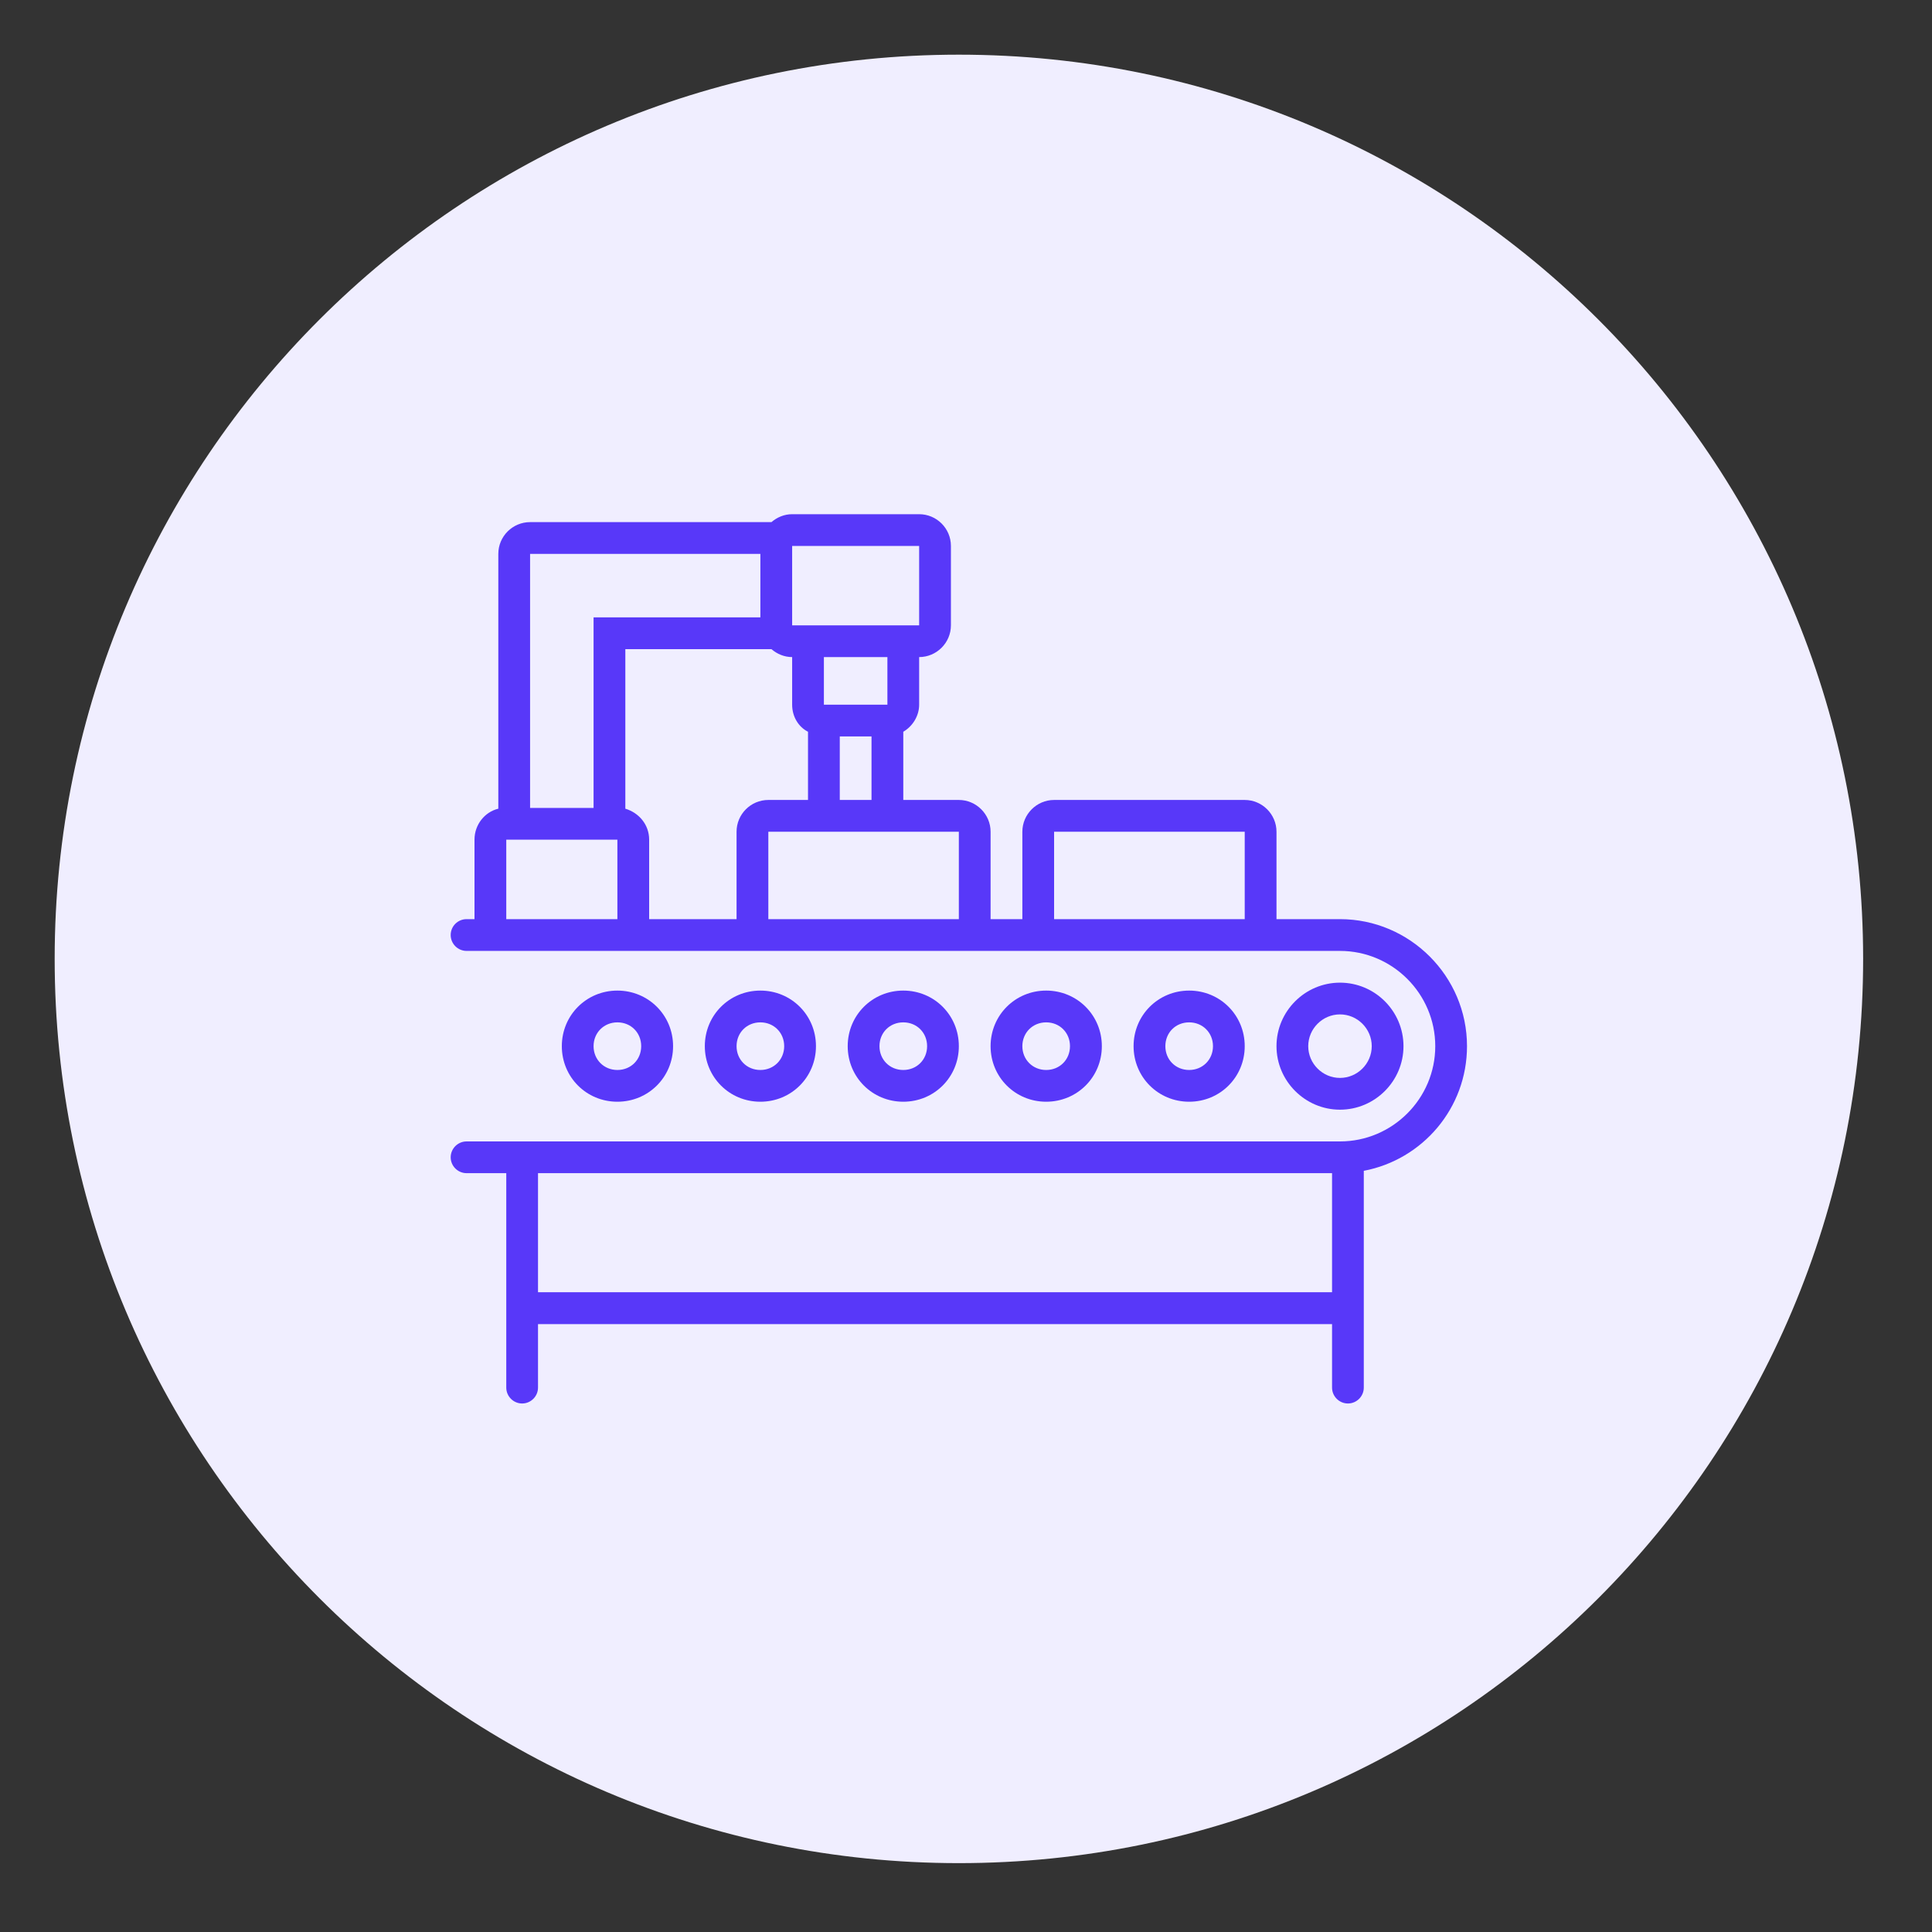 <svg xmlns="http://www.w3.org/2000/svg" xmlns:xlink="http://www.w3.org/1999/xlink" width="90" zoomAndPan="magnify" viewBox="0 0 67.5 67.5" height="90" preserveAspectRatio="xMidYMid meet" version="1.0"><rect x="0" y="0" width="67.5" height="67.5" fill="#333333" stroke="none"/><defs><clipPath id="f8fe024c5f"><path d="M 1.91 1.91 L 65.094 1.91 L 65.094 65.094 L 1.91 65.094 Z M 1.91 1.91 " clip-rule="nonzero"/></clipPath><clipPath id="c1a498c98a"><path d="M 33.5 1.91 C 16.055 1.91 1.91 16.055 1.91 33.5 C 1.91 50.949 16.055 65.094 33.5 65.094 C 50.949 65.094 65.094 50.949 65.094 33.5 C 65.094 16.055 50.949 1.91 33.5 1.91 Z M 33.5 1.91 " clip-rule="nonzero"/></clipPath><clipPath id="aef9124b6d"><path d="M 15.742 17.965 L 51.48 17.965 L 51.48 49.23 L 15.742 49.23 Z M 15.742 17.965 " clip-rule="nonzero"/></clipPath></defs><g clip-path="url(#f8fe024c5f)"><g clip-path="url(#c1a498c98a)"><path fill="#f0eeff" d="M 1.91 1.91 L 65.094 1.91 L 65.094 65.094 L 1.91 65.094 Z M 1.91 1.91 " fill-opacity="1" fill-rule="nonzero"/></g></g><g clip-path="url(#aef9124b6d)"><path fill="#5838f9" d="M 46.816 32.113 L 44.598 32.113 L 44.598 29.059 C 44.598 28.449 44.098 27.949 43.488 27.949 L 36.828 27.949 C 36.219 27.949 35.719 28.449 35.719 29.059 L 35.719 32.113 L 34.609 32.113 L 34.609 29.059 C 34.609 28.449 34.109 27.949 33.5 27.949 L 31.559 27.949 L 31.559 25.566 C 31.891 25.371 32.113 25.008 32.113 24.621 L 32.113 22.957 C 32.723 22.957 33.223 22.457 33.223 21.848 L 33.223 19.074 C 33.223 18.461 32.723 17.965 32.113 17.965 L 27.676 17.965 C 27.398 17.965 27.148 18.074 26.953 18.242 L 18.52 18.242 C 17.91 18.242 17.41 18.738 17.41 19.352 L 17.41 28.254 C 16.938 28.367 16.578 28.809 16.578 29.336 L 16.578 32.113 L 16.301 32.113 C 15.996 32.113 15.746 32.359 15.746 32.668 C 15.746 32.973 15.996 33.223 16.301 33.223 L 46.816 33.223 C 48.648 33.223 50.145 34.719 50.145 36.551 C 50.145 38.383 48.648 39.879 46.816 39.879 L 16.301 39.879 C 15.996 39.879 15.746 40.129 15.746 40.434 C 15.746 40.738 15.996 40.988 16.301 40.988 L 17.688 40.988 L 17.688 48.48 C 17.688 48.785 17.938 49.035 18.242 49.035 C 18.547 49.035 18.797 48.785 18.797 48.48 L 18.797 46.262 L 46.539 46.262 L 46.539 48.48 C 46.539 48.785 46.789 49.035 47.094 49.035 C 47.398 49.035 47.648 48.785 47.648 48.48 L 47.648 40.906 C 49.703 40.516 51.254 38.715 51.254 36.551 C 51.254 34.109 49.258 32.113 46.816 32.113 Z M 27.676 19.074 L 32.113 19.074 L 32.113 21.848 L 27.676 21.848 Z M 28.785 24.621 L 28.785 22.957 L 31.004 22.957 L 31.004 24.621 Z M 30.449 25.73 L 30.449 27.949 L 29.34 27.949 L 29.34 25.73 Z M 18.52 19.352 L 26.566 19.352 L 26.566 21.57 L 20.738 21.57 L 20.738 28.227 L 18.52 28.227 Z M 21.57 32.113 L 17.688 32.113 L 17.688 29.336 L 21.57 29.336 Z M 25.734 29.059 L 25.734 32.113 L 22.68 32.113 L 22.68 29.336 C 22.68 28.809 22.32 28.395 21.848 28.254 L 21.848 22.68 L 26.953 22.68 C 27.148 22.848 27.398 22.957 27.676 22.957 L 27.676 24.621 C 27.676 25.039 27.898 25.398 28.23 25.566 L 28.23 27.949 L 26.844 27.949 C 26.23 27.949 25.734 28.449 25.734 29.059 Z M 33.5 32.113 L 26.844 32.113 L 26.844 29.059 L 33.5 29.059 Z M 43.488 32.113 L 36.828 32.113 L 36.828 29.059 L 43.488 29.059 Z M 46.539 45.148 L 18.797 45.148 L 18.797 40.988 L 46.539 40.988 Z M 46.539 45.148 " fill-opacity="1" fill-rule="nonzero"/></g><path fill="#5838f9" d="M 49.035 36.551 C 49.035 35.328 48.039 34.332 46.816 34.332 C 45.598 34.332 44.598 35.328 44.598 36.551 C 44.598 37.77 45.598 38.77 46.816 38.77 C 48.039 38.77 49.035 37.77 49.035 36.551 Z M 45.707 36.551 C 45.707 35.941 46.207 35.441 46.816 35.441 C 47.426 35.441 47.926 35.941 47.926 36.551 C 47.926 37.16 47.426 37.66 46.816 37.66 C 46.207 37.66 45.707 37.16 45.707 36.551 Z M 45.707 36.551 " fill-opacity="1" fill-rule="nonzero"/><path fill="#5838f9" d="M 43.488 36.551 C 43.488 35.469 42.629 34.609 41.547 34.609 C 40.465 34.609 39.605 35.469 39.605 36.551 C 39.605 37.633 40.465 38.492 41.547 38.492 C 42.629 38.492 43.488 37.633 43.488 36.551 Z M 40.715 36.551 C 40.715 36.078 41.074 35.719 41.547 35.719 C 42.016 35.719 42.379 36.078 42.379 36.551 C 42.379 37.023 42.016 37.383 41.547 37.383 C 41.074 37.383 40.715 37.023 40.715 36.551 Z M 40.715 36.551 " fill-opacity="1" fill-rule="nonzero"/><path fill="#5838f9" d="M 38.496 36.551 C 38.496 35.469 37.633 34.609 36.551 34.609 C 35.469 34.609 34.609 35.469 34.609 36.551 C 34.609 37.633 35.469 38.492 36.551 38.492 C 37.633 38.492 38.496 37.633 38.496 36.551 Z M 35.719 36.551 C 35.719 36.078 36.082 35.719 36.551 35.719 C 37.023 35.719 37.383 36.078 37.383 36.551 C 37.383 37.023 37.023 37.383 36.551 37.383 C 36.082 37.383 35.719 37.023 35.719 36.551 Z M 35.719 36.551 " fill-opacity="1" fill-rule="nonzero"/><path fill="#5838f9" d="M 33.5 36.551 C 33.5 35.469 32.641 34.609 31.559 34.609 C 30.477 34.609 29.617 35.469 29.617 36.551 C 29.617 37.633 30.477 38.492 31.559 38.492 C 32.641 38.492 33.5 37.633 33.5 36.551 Z M 30.727 36.551 C 30.727 36.078 31.086 35.719 31.559 35.719 C 32.031 35.719 32.391 36.078 32.391 36.551 C 32.391 37.023 32.031 37.383 31.559 37.383 C 31.086 37.383 30.727 37.023 30.727 36.551 Z M 30.727 36.551 " fill-opacity="1" fill-rule="nonzero"/><path fill="#5838f9" d="M 28.508 36.551 C 28.508 35.469 27.648 34.609 26.566 34.609 C 25.484 34.609 24.625 35.469 24.625 36.551 C 24.625 37.633 25.484 38.492 26.566 38.492 C 27.648 38.492 28.508 37.633 28.508 36.551 Z M 25.734 36.551 C 25.734 36.078 26.094 35.719 26.566 35.719 C 27.035 35.719 27.398 36.078 27.398 36.551 C 27.398 37.023 27.035 37.383 26.566 37.383 C 26.094 37.383 25.734 37.023 25.734 36.551 Z M 25.734 36.551 " fill-opacity="1" fill-rule="nonzero"/><path fill="#5838f9" d="M 23.516 36.551 C 23.516 35.469 22.652 34.609 21.57 34.609 C 20.488 34.609 19.629 35.469 19.629 36.551 C 19.629 37.633 20.488 38.492 21.57 38.492 C 22.652 38.492 23.516 37.633 23.516 36.551 Z M 20.738 36.551 C 20.738 36.078 21.102 35.719 21.57 35.719 C 22.043 35.719 22.402 36.078 22.402 36.551 C 22.402 37.023 22.043 37.383 21.57 37.383 C 21.102 37.383 20.738 37.023 20.738 36.551 Z M 20.738 36.551 " fill-opacity="1" fill-rule="nonzero"/></svg>
